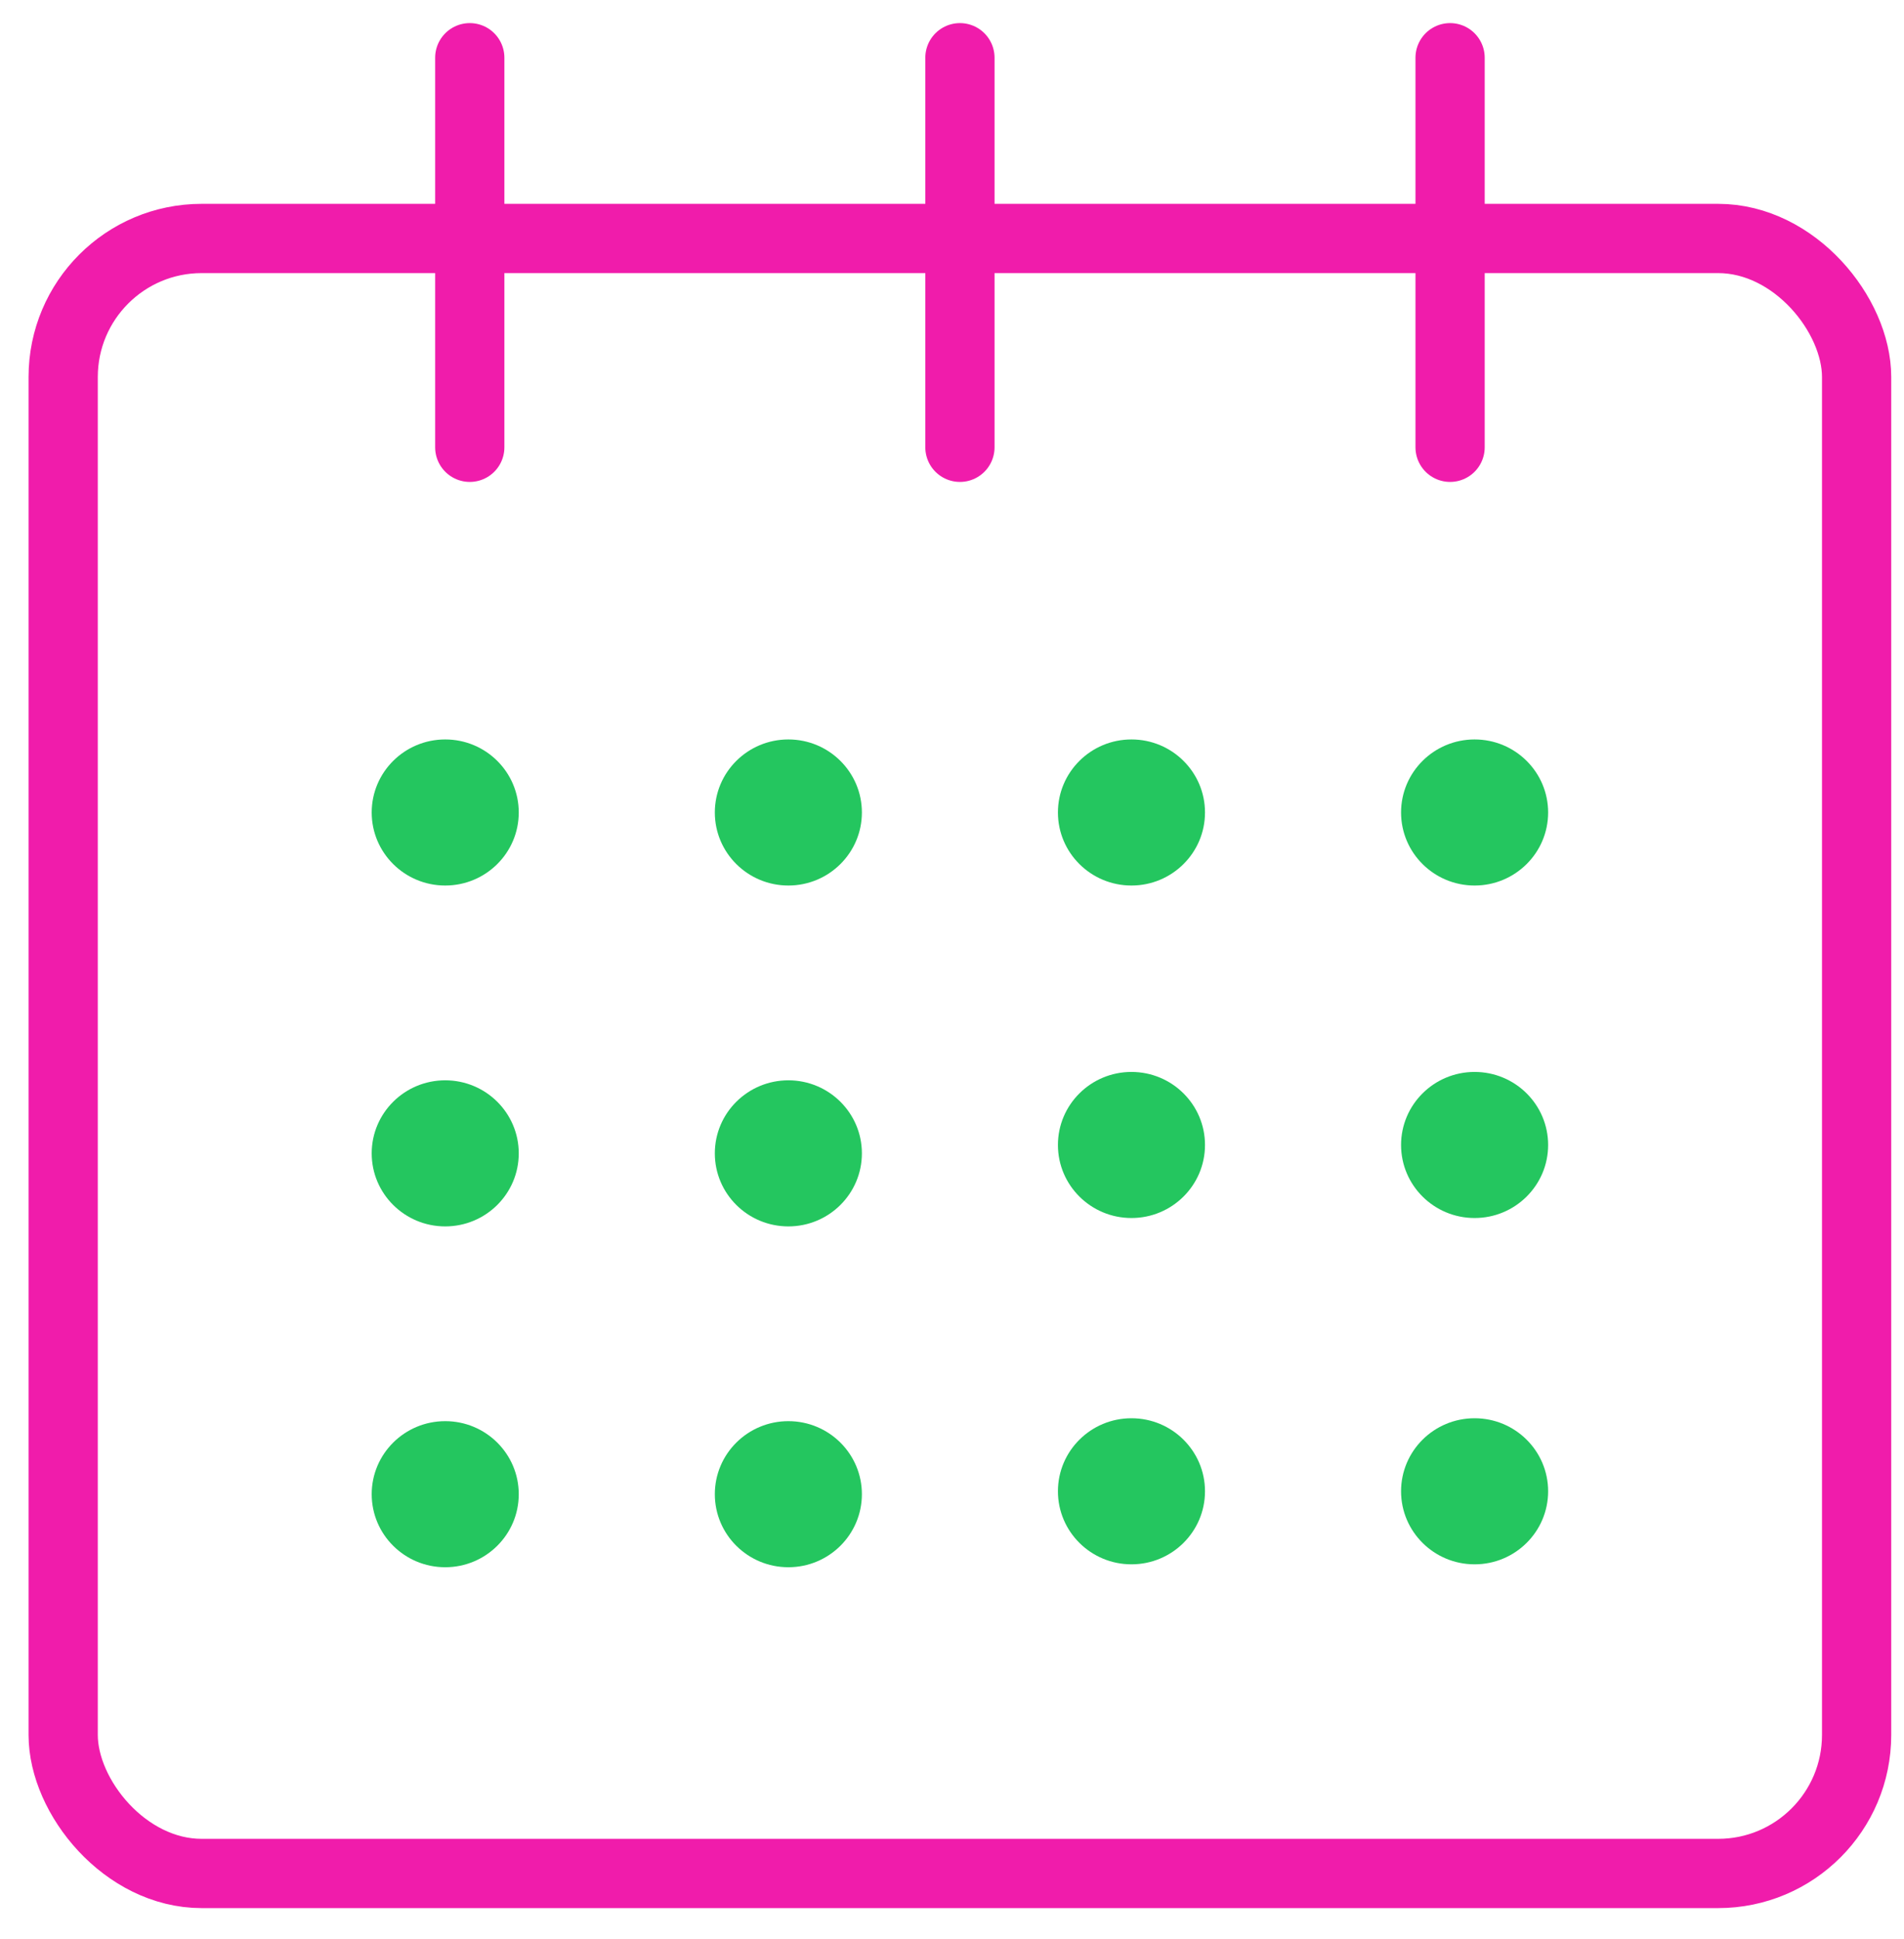 <svg width="55" height="56" viewBox="0 0 55 56" fill="none" xmlns="http://www.w3.org/2000/svg"><rect x="1.825" y="6.886" width="51.806" height="47.212" rx="4" stroke="#F01CAB" stroke-width="2"/><path d="M13.57 1.667v11.249M27.729 1.667v11.249M41.888 1.667v11.249" stroke="#F01CAB" stroke-width="2" stroke-linecap="round"/><ellipse cx="12.861" cy="23.461" rx="2.124" ry="2.109" fill="#24C65F"/><ellipse cx="12.861" cy="33.304" rx="2.124" ry="2.109" fill="#24C65F"/><ellipse cx="12.861" cy="43.146" rx="2.124" ry="2.109" fill="#24C65F"/><ellipse cx="22.773" cy="23.461" rx="2.124" ry="2.109" fill="#24C65F"/><ellipse cx="22.773" cy="33.304" rx="2.124" ry="2.109" fill="#24C65F"/><ellipse cx="22.773" cy="43.146" rx="2.124" ry="2.109" fill="#24C65F"/><ellipse cx="32.684" cy="23.461" rx="2.124" ry="2.109" fill="#24C65F"/><ellipse cx="32.684" cy="33.062" rx="2.124" ry="2.109" fill="#24C65F"/><ellipse cx="32.684" cy="43.062" rx="2.124" ry="2.109" fill="#24C65F"/><ellipse cx="42.596" cy="23.461" rx="2.124" ry="2.109" fill="#24C65F"/><ellipse cx="42.596" cy="33.062" rx="2.124" ry="2.109" fill="#24C65F"/><ellipse cx="42.596" cy="43.062" rx="2.124" ry="2.109" fill="#24C65F"/></svg>